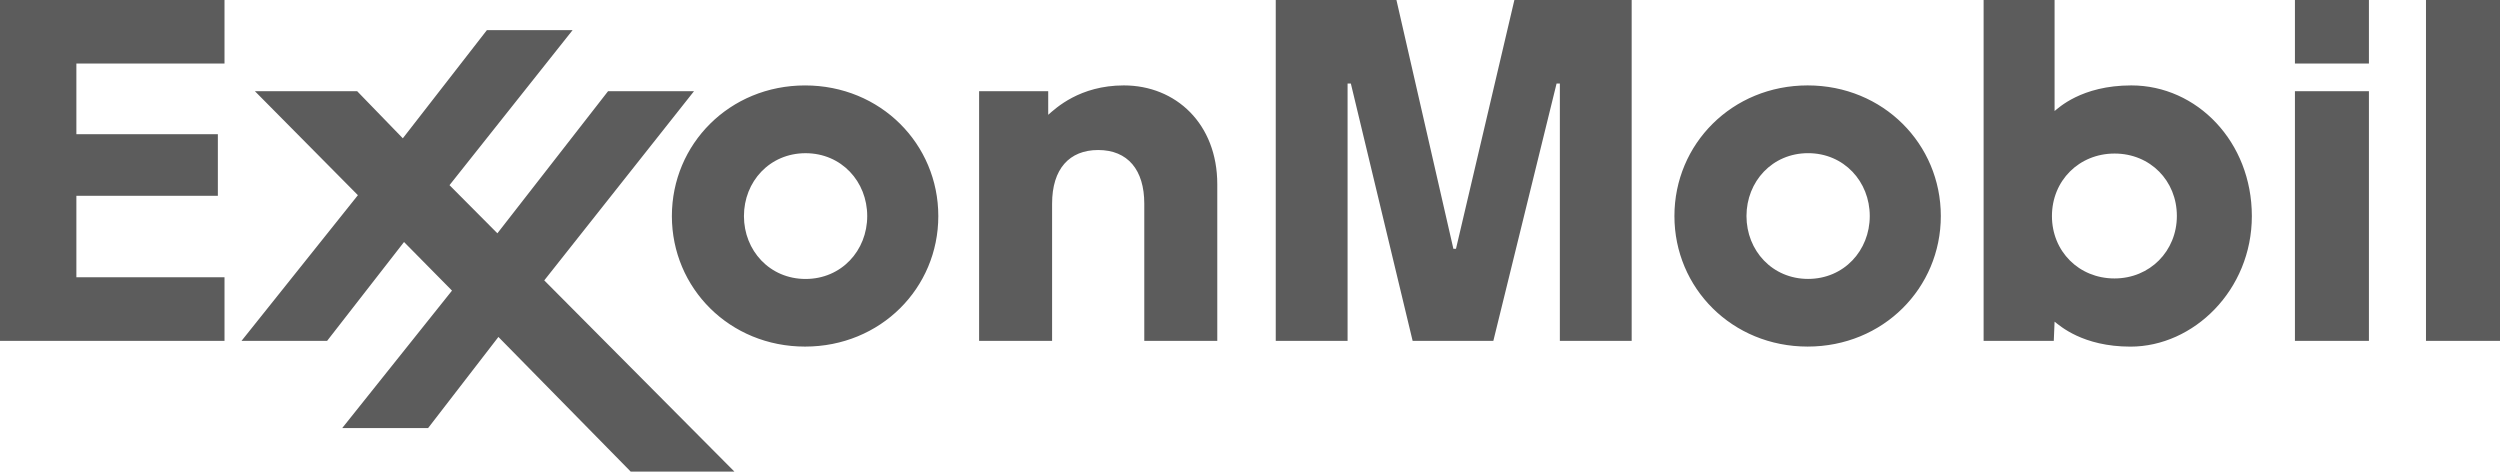 <?xml version="1.0" encoding="UTF-8"?> <svg xmlns="http://www.w3.org/2000/svg" id="Layer_1" version="1.1" viewBox="0 0 250 47.16"><path d="M97.91,9.12h6.911v2.361c.742-.646,3.138-2.94,7.563-2.94,5.207,0,9.344,3.844,9.344,9.88v15.668h-7.3v-13.726c0-3.365-1.641-5.361-4.611-5.361-2.877,0-4.608,1.882-4.608,5.361v13.726h-7.299V9.12M167.442,21.604c0-7.203,5.768-13.063,13.322-13.063s13.318,5.86,13.318,13.063-5.767,13.054-13.318,13.054-13.322-5.853-13.322-13.054M174.648,21.604c0,3.449,2.577,6.287,6.159,6.287,3.588,0,6.169-2.838,6.169-6.287,0-3.451-2.581-6.287-6.169-6.287-3.581,0-6.159,2.836-6.159,6.287M67.188,21.609c0-7.206,5.771-13.066,13.318-13.066,7.556,0,13.325,5.86,13.325,13.066,0,7.199-5.769,13.05-13.325,13.05-7.548.001-13.318-5.851-13.318-13.05M74.394,21.607c0,3.451,2.577,6.289,6.163,6.289,3.588,0,6.165-2.838,6.165-6.289,0-3.454-2.577-6.287-6.165-6.287-3.586,0-6.163,2.833-6.163,6.287M229.493,6.354h7.399V0h-7.399v6.354ZM229.493,34.089h7.399V9.12h-7.399v24.969ZM242.598,34.089h7.402V0h-7.402v34.089ZM205.378,34.089h-7.017V0h7.097v11.102c.352-.259,2.651-2.561,7.674-2.561,6.57,0,12.053,5.642,12.053,13.068,0,7.412-5.84,13.054-12.137,13.054-4.79,0-7.074-2.104-7.59-2.496l-.08,1.922M217.686,21.59c0-3.511-2.662-6.235-6.227-6.235-3.544,0-6.265,2.699-6.265,6.255,0,3.511,2.684,6.235,6.257,6.235,3.538-.001,6.235-2.734,6.235-6.255M24.15,34.089h8.559l7.694-9.888,4.797,4.859-10.977,13.744h8.589l7.029-9.109,13.23,13.465h10.369l-19.015-19.121,14.975-18.919h-8.594l-11.067,14.21-4.789-4.814,12.311-15.504h-8.571l-8.408,10.818-4.566-4.71h-10.226l10.3,10.399-11.64,14.57M0,0v34.089h22.451v-6.361H7.638v-8.145h14.148v-6.166H7.638v-7.066h14.813V0H0M127.575,0v34.089h7.183V8.35h.326l6.18,25.74h8.069l6.325-25.74h.327v25.74h7.182V0h-11.729l-5.84,24.879h-.26l-5.695-24.879h-12.068" fill="#5c5c5c"></path></svg> 